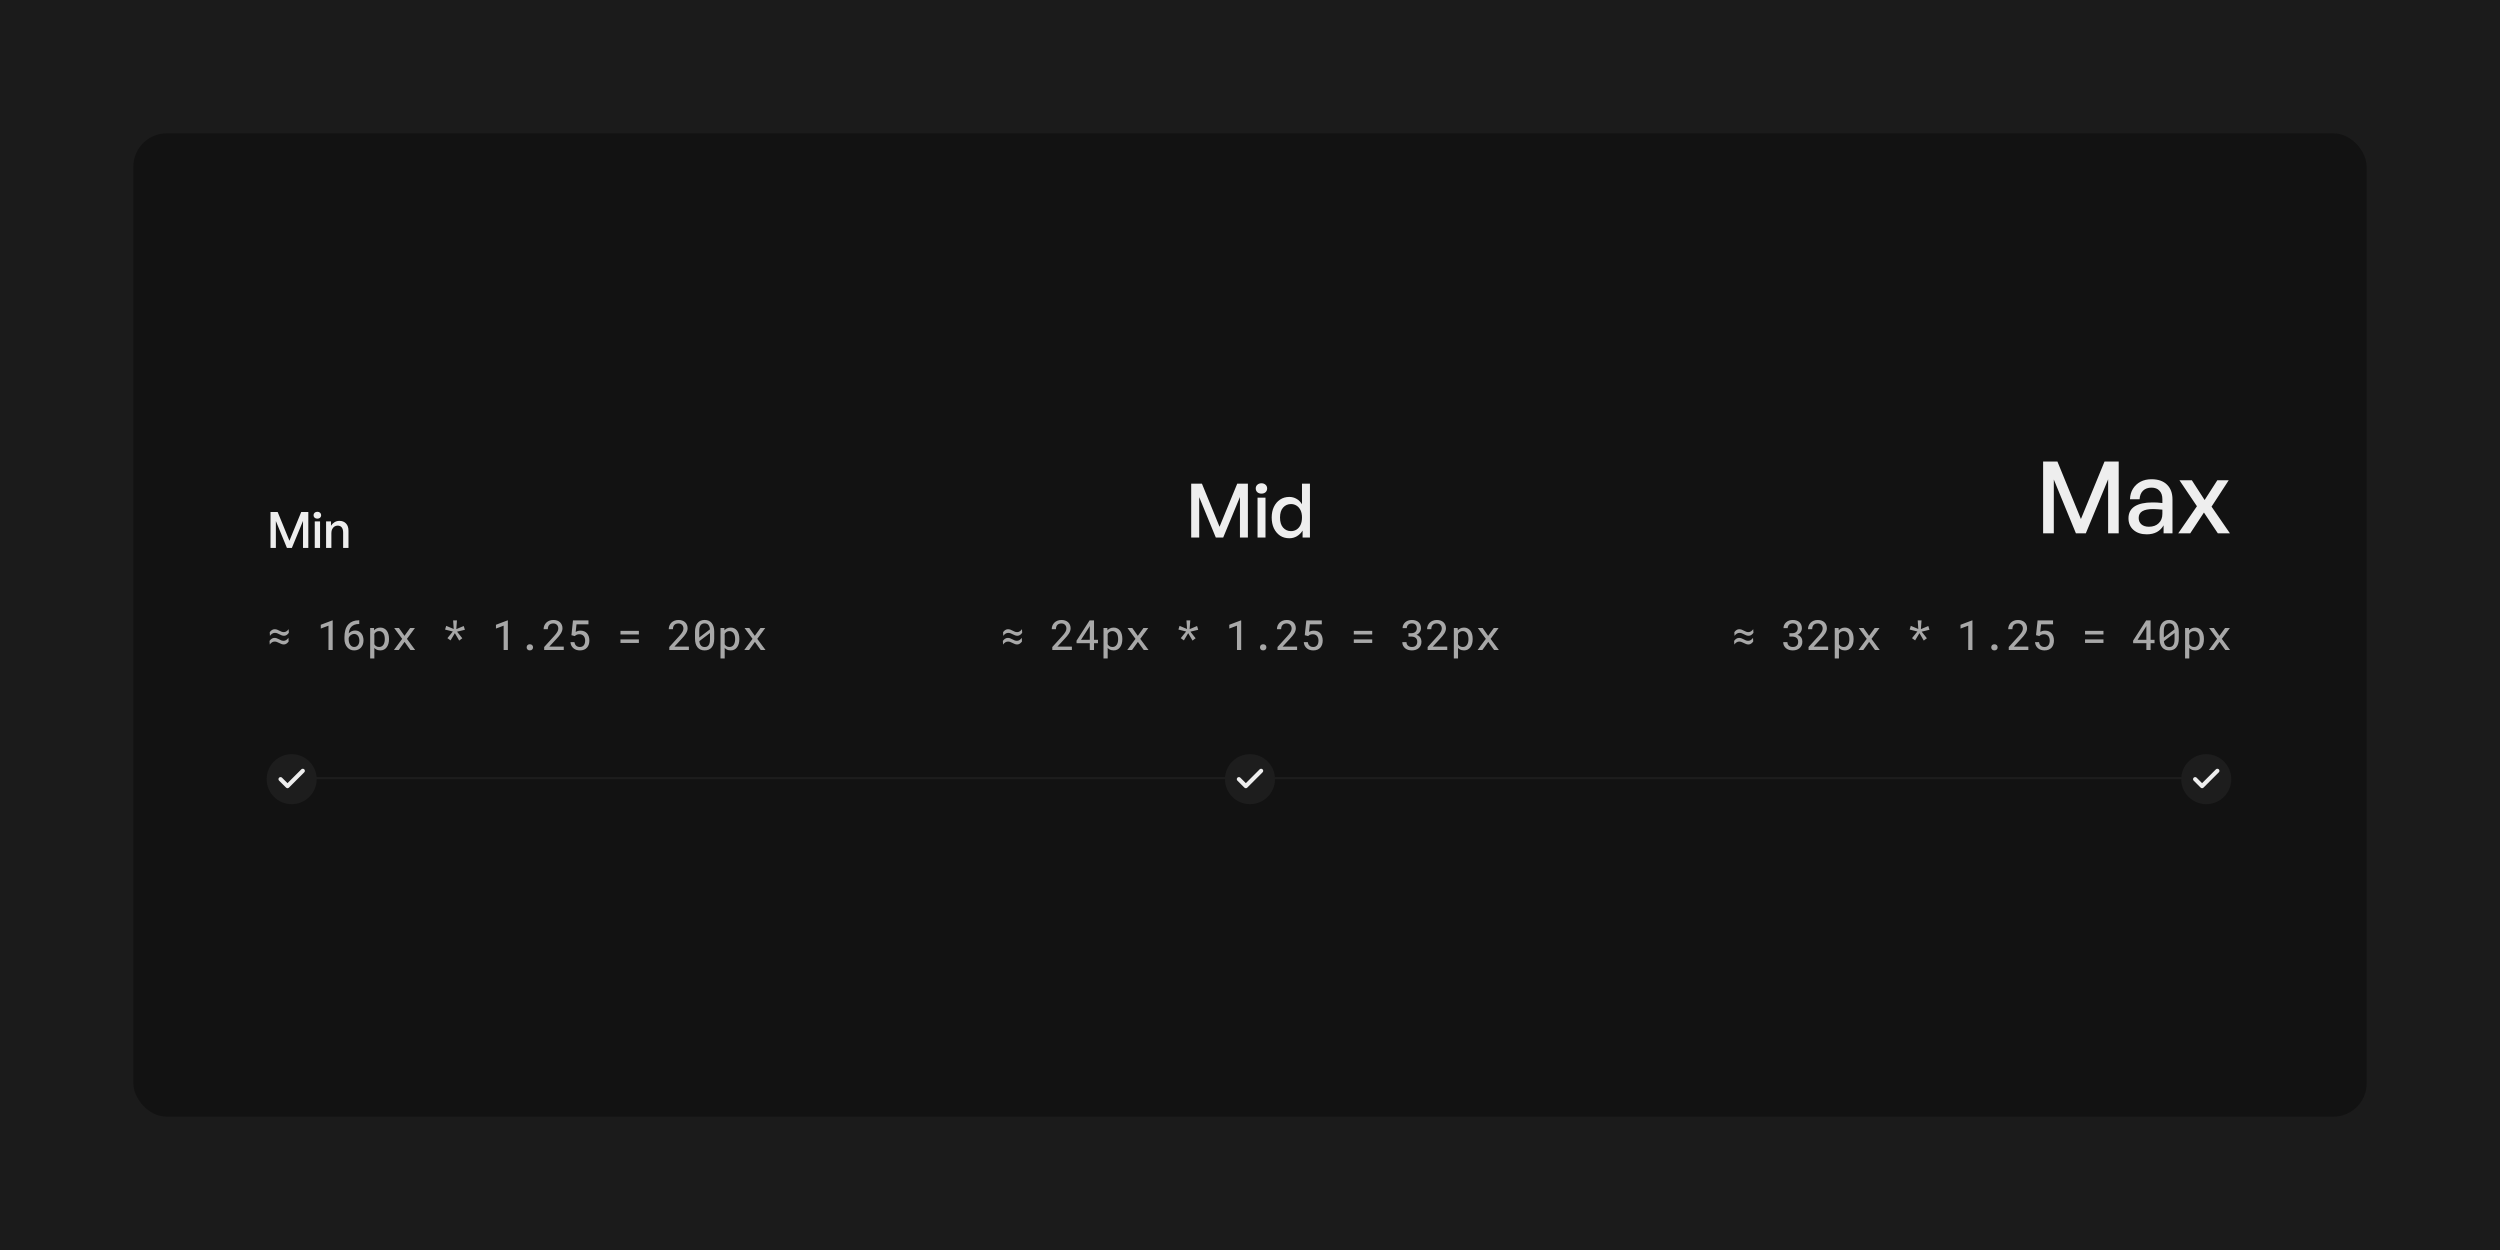 <svg width="1200" height="600" viewBox="0 0 1200 600" fill="none" xmlns="http://www.w3.org/2000/svg">
<rect width="1200" height="600" fill="#1B1B1B"/>
<rect x="64" y="64" width="1072" height="472" rx="16" fill="#121212"/>
<path d="M996.44 256L985.832 230.176V256H980.696V221.536H987.56L998.84 249.136L1010.17 221.536H1016.98V256H1011.9V230.08L1001.19 256H996.44ZM1038.52 256V252.16C1037.75 253.536 1036.68 254.608 1035.3 255.376C1033.93 256.112 1032.31 256.48 1030.46 256.48C1027.8 256.48 1025.67 255.776 1024.07 254.368C1022.47 252.96 1021.67 251.088 1021.67 248.752C1021.67 246.256 1022.65 244.368 1024.6 243.088C1026.58 241.808 1029.46 241.168 1033.24 241.168C1033.98 241.168 1034.7 241.184 1035.4 241.216C1036.1 241.248 1036.95 241.328 1037.94 241.456V239.632C1037.94 237.872 1037.48 236.512 1036.55 235.552C1035.66 234.56 1034.38 234.064 1032.71 234.064C1031.02 234.064 1029.66 234.56 1028.63 235.552C1027.64 236.544 1027.1 237.904 1027 239.632H1022.39C1022.46 237.68 1022.94 236 1023.83 234.592C1024.73 233.152 1025.93 232.032 1027.43 231.232C1028.97 230.432 1030.73 230.032 1032.71 230.032C1035.91 230.032 1038.39 230.896 1040.15 232.624C1041.91 234.32 1042.79 236.688 1042.79 239.728V256H1038.52ZM1026.57 248.608C1026.57 249.888 1027 250.912 1027.86 251.68C1028.76 252.448 1029.96 252.832 1031.46 252.832C1033.45 252.832 1035.02 252.272 1036.17 251.152C1037.35 250.032 1037.94 248.528 1037.94 246.64V244.624C1037.02 244.528 1036.2 244.464 1035.5 244.432C1034.82 244.368 1034.17 244.336 1033.53 244.336C1031.22 244.336 1029.48 244.688 1028.3 245.392C1027.14 246.096 1026.57 247.168 1026.57 248.608ZM1051.31 256H1045.55L1054.53 242.992L1046.13 230.512H1052.08L1058.22 240.016L1064.32 230.512H1069.79L1061.54 243.184L1070.37 256H1064.56L1057.89 246.016L1051.31 256Z" fill="#EEEEEE"/>
<path d="M583.58 258L575.624 238.632V258H571.772V232.152H576.92L585.38 252.852L593.876 232.152H598.988V258H595.172V238.56L587.144 258H583.58ZM607.436 258H603.62V238.884H607.436V258ZM608.228 234.456C608.228 235.176 607.976 235.776 607.472 236.256C606.968 236.712 606.308 236.94 605.492 236.94C604.7 236.94 604.04 236.712 603.512 236.256C603.008 235.776 602.756 235.176 602.756 234.456C602.756 233.736 603.008 233.148 603.512 232.692C604.04 232.212 604.7 231.972 605.492 231.972C606.308 231.972 606.968 232.212 607.472 232.692C607.976 233.148 608.228 233.736 608.228 234.456ZM610.411 248.424C610.411 246.504 610.759 244.8 611.455 243.312C612.175 241.824 613.159 240.66 614.407 239.82C615.679 238.956 617.167 238.524 618.871 238.524C620.143 238.524 621.307 238.836 622.363 239.46C623.419 240.06 624.283 240.924 624.955 242.052V232.152H628.771V258H625.243V254.688C624.523 255.84 623.611 256.74 622.507 257.388C621.427 258.036 620.215 258.36 618.871 258.36C617.167 258.36 615.679 257.94 614.407 257.1C613.159 256.236 612.175 255.06 611.455 253.572C610.759 252.06 610.411 250.344 610.411 248.424ZM614.407 248.424C614.407 250.512 614.899 252.12 615.883 253.248C616.891 254.376 618.151 254.94 619.663 254.94C620.671 254.94 621.571 254.688 622.363 254.184C623.179 253.656 623.815 252.9 624.271 251.916C624.727 250.932 624.955 249.756 624.955 248.388C624.955 246.996 624.715 245.82 624.235 244.86C623.755 243.9 623.119 243.18 622.327 242.7C621.535 242.196 620.647 241.944 619.663 241.944C618.151 241.944 616.891 242.508 615.883 243.636C614.899 244.74 614.407 246.336 614.407 248.424Z" fill="#EEEEEE"/>
<path d="M137.72 263L132.416 250.088V263H129.848V245.768H133.28L138.92 259.568L144.584 245.768H147.992V263H145.448V250.04L140.096 263H137.72ZM153.624 263H151.08V250.256H153.624V263ZM154.152 247.304C154.152 247.784 153.984 248.184 153.648 248.504C153.312 248.808 152.872 248.96 152.328 248.96C151.8 248.96 151.36 248.808 151.008 248.504C150.672 248.184 150.504 247.784 150.504 247.304C150.504 246.824 150.672 246.432 151.008 246.128C151.36 245.808 151.8 245.648 152.328 245.648C152.872 245.648 153.312 245.808 153.648 246.128C153.984 246.432 154.152 246.824 154.152 247.304ZM159.063 255.848V263H156.519V250.256H158.871V252.344C159.319 251.64 159.887 251.08 160.575 250.664C161.279 250.232 162.063 250.016 162.927 250.016C164.239 250.016 165.287 250.432 166.071 251.264C166.871 252.08 167.271 253.248 167.271 254.768V263H164.703V255.632C164.703 254.56 164.479 253.736 164.031 253.16C163.583 252.584 162.919 252.296 162.039 252.296C161.495 252.296 160.999 252.44 160.551 252.728C160.103 253.016 159.743 253.424 159.471 253.952C159.199 254.464 159.063 255.096 159.063 255.848Z" fill="#EEEEEE"/>
<path d="M832.475 303.455C832.787 303.012 833.142 302.664 833.539 302.41C833.936 302.156 834.353 302.029 834.789 302.029C835.225 302.023 835.632 302.088 836.01 302.225C836.387 302.361 836.798 302.553 837.24 302.801C837.605 303.009 837.947 303.165 838.266 303.27C838.591 303.367 838.923 303.416 839.262 303.416C839.698 303.416 840.111 303.289 840.502 303.035C840.893 302.781 841.241 302.433 841.547 301.99L841.645 303.748C841.332 304.191 840.98 304.539 840.59 304.793C840.206 305.047 839.799 305.174 839.369 305.174C838.979 305.174 838.588 305.102 838.197 304.959C837.813 304.816 837.403 304.627 836.967 304.393C836.531 304.165 836.176 304.005 835.902 303.914C835.629 303.823 835.29 303.777 834.887 303.777C834.457 303.777 834.04 303.908 833.637 304.168C833.233 304.422 832.878 304.77 832.572 305.213L832.475 303.455ZM832.377 307.625C832.689 307.189 833.041 306.844 833.432 306.59C833.829 306.329 834.242 306.199 834.672 306.199C835.076 306.193 835.434 306.238 835.746 306.336C836.065 306.427 836.456 306.603 836.918 306.863C837.335 307.098 837.715 307.28 838.061 307.41C838.406 307.534 838.767 307.596 839.145 307.596C839.581 307.596 839.997 307.469 840.395 307.215C840.792 306.954 841.143 306.603 841.449 306.16L841.547 307.918C841.234 308.361 840.883 308.709 840.492 308.963C840.102 309.217 839.691 309.344 839.262 309.344C838.871 309.344 838.507 309.282 838.168 309.158C837.829 309.028 837.413 308.839 836.918 308.592C836.417 308.344 836.036 308.178 835.775 308.094C835.515 308.003 835.183 307.957 834.779 307.957C834.343 307.957 833.926 308.084 833.529 308.338C833.132 308.592 832.781 308.94 832.475 309.383L832.377 307.625ZM858.9 303.943H860.238C860.674 303.943 861.059 303.885 861.391 303.768C861.729 303.65 862.009 303.484 862.23 303.27C862.452 303.068 862.618 302.824 862.729 302.537C862.846 302.251 862.904 301.935 862.904 301.59C862.904 301.199 862.852 300.857 862.748 300.564C862.644 300.265 862.491 300.018 862.289 299.822C862.087 299.627 861.837 299.48 861.537 299.383C861.244 299.285 860.909 299.236 860.531 299.236C860.173 299.236 859.844 299.288 859.545 299.393C859.245 299.497 858.992 299.65 858.783 299.852C858.568 300.053 858.399 300.294 858.275 300.574C858.158 300.848 858.1 301.157 858.1 301.502H856.078C856.078 300.955 856.186 300.444 856.4 299.969C856.615 299.487 856.921 299.067 857.318 298.709C857.709 298.364 858.174 298.09 858.715 297.889C859.262 297.687 859.861 297.586 860.512 297.586C861.169 297.586 861.768 297.674 862.309 297.85C862.849 298.019 863.311 298.273 863.695 298.611C864.086 298.95 864.385 299.37 864.594 299.871C864.809 300.372 864.916 300.955 864.916 301.619C864.916 301.899 864.874 302.186 864.789 302.479C864.704 302.771 864.574 303.055 864.398 303.328C864.223 303.602 863.998 303.859 863.725 304.1C863.451 304.34 863.129 304.542 862.758 304.705C863.201 304.855 863.575 305.047 863.881 305.281C864.187 305.516 864.434 305.783 864.623 306.082C864.805 306.375 864.936 306.691 865.014 307.029C865.092 307.361 865.131 307.697 865.131 308.035C865.131 308.699 865.014 309.288 864.779 309.803C864.545 310.317 864.223 310.75 863.812 311.102C863.402 311.46 862.914 311.733 862.348 311.922C861.788 312.104 861.179 312.195 860.521 312.195C859.903 312.195 859.314 312.111 858.754 311.941C858.201 311.766 857.715 311.508 857.299 311.17C856.889 310.831 856.56 310.418 856.312 309.93C856.065 309.435 855.941 308.865 855.941 308.221H857.963C857.963 308.572 858.021 308.891 858.139 309.178C858.262 309.464 858.438 309.712 858.666 309.92C858.887 310.122 859.158 310.278 859.477 310.389C859.796 310.499 860.15 310.555 860.541 310.555C860.932 310.555 861.286 310.503 861.605 310.398C861.931 310.294 862.204 310.135 862.426 309.92C862.647 309.712 862.816 309.454 862.934 309.148C863.057 308.836 863.119 308.471 863.119 308.055C863.119 307.625 863.051 307.254 862.914 306.941C862.777 306.629 862.582 306.372 862.328 306.17C862.074 305.962 861.768 305.809 861.41 305.711C861.059 305.613 860.668 305.564 860.238 305.564H858.9V303.943ZM877.514 312H868.109V310.574L872.758 305.447C873.161 305.005 873.497 304.611 873.764 304.266C874.037 303.914 874.258 303.589 874.428 303.289C874.59 302.996 874.708 302.719 874.779 302.459C874.851 302.199 874.887 301.935 874.887 301.668C874.887 301.323 874.831 301.004 874.721 300.711C874.61 300.418 874.454 300.161 874.252 299.939C874.044 299.731 873.793 299.565 873.5 299.441C873.214 299.318 872.888 299.256 872.523 299.256C872.074 299.256 871.684 299.321 871.352 299.451C871.02 299.575 870.743 299.754 870.521 299.988C870.3 300.229 870.134 300.522 870.023 300.867C869.913 301.212 869.857 301.6 869.857 302.029H867.836C867.836 301.424 867.943 300.854 868.158 300.32C868.373 299.78 868.682 299.308 869.086 298.904C869.49 298.501 869.981 298.182 870.561 297.947C871.146 297.706 871.807 297.586 872.543 297.586C873.227 297.586 873.839 297.687 874.379 297.889C874.919 298.084 875.375 298.361 875.746 298.719C876.117 299.07 876.4 299.49 876.596 299.979C876.798 300.467 876.898 301.001 876.898 301.58C876.898 302.016 876.827 302.443 876.684 302.859C876.54 303.276 876.345 303.686 876.098 304.09C875.844 304.5 875.548 304.907 875.209 305.311C874.877 305.708 874.519 306.111 874.135 306.521L870.58 310.359H877.514V312ZM880.678 316.062V301.434H882.523L882.611 302.557C882.755 302.374 882.911 302.212 883.08 302.068C883.249 301.925 883.432 301.801 883.627 301.697C883.894 301.548 884.187 301.434 884.506 301.355C884.831 301.277 885.18 301.238 885.551 301.238C886.228 301.238 886.824 301.372 887.338 301.639C887.859 301.899 888.295 302.267 888.646 302.742C888.998 303.217 889.265 303.787 889.447 304.451C889.63 305.109 889.721 305.835 889.721 306.629V306.834C889.721 307.589 889.63 308.296 889.447 308.953C889.265 309.604 888.998 310.171 888.646 310.652C888.301 311.134 887.868 311.512 887.348 311.785C886.833 312.059 886.244 312.195 885.58 312.195C885.189 312.195 884.825 312.153 884.486 312.068C884.148 311.99 883.842 311.873 883.568 311.717C883.406 311.619 883.249 311.512 883.1 311.395C882.956 311.277 882.82 311.147 882.689 311.004V316.062H880.678ZM887.699 306.629C887.699 306.128 887.647 305.656 887.543 305.213C887.439 304.764 887.276 304.367 887.055 304.021C886.827 303.689 886.54 303.426 886.195 303.23C885.857 303.029 885.45 302.928 884.975 302.928C884.708 302.928 884.46 302.957 884.232 303.016C884.005 303.074 883.803 303.162 883.627 303.279C883.425 303.396 883.246 303.54 883.09 303.709C882.94 303.878 882.807 304.07 882.689 304.285V309.217C882.794 309.406 882.914 309.581 883.051 309.744C883.194 309.907 883.354 310.044 883.529 310.154C883.725 310.278 883.943 310.376 884.184 310.447C884.424 310.519 884.695 310.555 884.994 310.555C885.463 310.555 885.87 310.454 886.215 310.252C886.56 310.05 886.84 309.78 887.055 309.441C887.276 309.096 887.439 308.699 887.543 308.25C887.647 307.801 887.699 307.329 887.699 306.834V306.629ZM897.152 305.203L899.867 301.434H902.172L898.324 306.648L902.279 312H899.994L897.191 308.104L894.389 312H892.084L896.039 306.648L892.201 301.434H894.486L897.152 305.203ZM920.346 303.123L916.635 302.186L917.182 300.408L920.775 301.912L920.502 297.781H922.338L922.025 301.98L925.59 300.486L926.146 302.293L922.387 303.201L924.906 306.365L923.412 307.479L921.332 303.914L919.262 307.391L917.758 306.316L920.346 303.123ZM946.771 312H944.75V300.32L941.059 301.707V299.891L946.625 297.781H946.771V312ZM955.795 310.73C955.795 310.32 955.922 309.972 956.176 309.686C956.436 309.393 956.817 309.246 957.318 309.246C957.813 309.246 958.194 309.389 958.461 309.676C958.728 309.962 958.861 310.314 958.861 310.73C958.861 311.147 958.725 311.495 958.451 311.775C958.184 312.049 957.807 312.186 957.318 312.186C956.824 312.186 956.446 312.046 956.186 311.766C955.925 311.486 955.795 311.141 955.795 310.73ZM973.607 312H964.203V310.574L968.852 305.447C969.255 305.005 969.59 304.611 969.857 304.266C970.131 303.914 970.352 303.589 970.521 303.289C970.684 302.996 970.801 302.719 970.873 302.459C970.945 302.199 970.98 301.935 970.98 301.668C970.98 301.323 970.925 301.004 970.814 300.711C970.704 300.418 970.548 300.161 970.346 299.939C970.137 299.731 969.887 299.565 969.594 299.441C969.307 299.318 968.982 299.256 968.617 299.256C968.168 299.256 967.777 299.321 967.445 299.451C967.113 299.575 966.837 299.754 966.615 299.988C966.394 300.229 966.228 300.522 966.117 300.867C966.007 301.212 965.951 301.6 965.951 302.029H963.93C963.93 301.424 964.037 300.854 964.252 300.32C964.467 299.78 964.776 299.308 965.18 298.904C965.583 298.501 966.075 298.182 966.654 297.947C967.24 297.706 967.901 297.586 968.637 297.586C969.32 297.586 969.932 297.687 970.473 297.889C971.013 298.084 971.469 298.361 971.84 298.719C972.211 299.07 972.494 299.49 972.689 299.979C972.891 300.467 972.992 301.001 972.992 301.58C972.992 302.016 972.921 302.443 972.777 302.859C972.634 303.276 972.439 303.686 972.191 304.09C971.938 304.5 971.641 304.907 971.303 305.311C970.971 305.708 970.613 306.111 970.229 306.521L966.674 310.359H973.607V312ZM977.289 304.9L978.031 297.781H985.463V299.666H979.721L979.33 303.299C979.59 303.149 979.913 303.012 980.297 302.889C980.688 302.765 981.137 302.703 981.645 302.703C982.309 302.703 982.901 302.817 983.422 303.045C983.949 303.266 984.395 303.582 984.76 303.992C985.124 304.409 985.404 304.91 985.6 305.496C985.795 306.082 985.893 306.74 985.893 307.469C985.893 308.133 985.798 308.755 985.609 309.334C985.427 309.913 985.154 310.411 984.789 310.828C984.411 311.258 983.939 311.593 983.373 311.834C982.807 312.075 982.139 312.195 981.371 312.195C980.779 312.195 980.219 312.114 979.691 311.951C979.171 311.782 978.705 311.531 978.295 311.199C977.885 310.867 977.546 310.454 977.279 309.959C977.019 309.458 976.863 308.878 976.811 308.221H978.744C978.848 308.982 979.128 309.562 979.584 309.959C980.046 310.356 980.639 310.555 981.361 310.555C981.778 310.555 982.143 310.48 982.455 310.33C982.774 310.18 983.038 309.969 983.246 309.695C983.454 309.422 983.611 309.096 983.715 308.719C983.819 308.335 983.871 307.911 983.871 307.449C983.871 307.02 983.812 306.622 983.695 306.258C983.578 305.887 983.402 305.564 983.168 305.291C982.94 305.024 982.657 304.816 982.318 304.666C981.98 304.51 981.589 304.432 981.146 304.432C980.854 304.432 980.6 304.454 980.385 304.5C980.176 304.539 979.988 304.598 979.818 304.676C979.649 304.754 979.49 304.845 979.34 304.949C979.197 305.053 979.05 305.174 978.9 305.311L977.289 304.9ZM1009.66 304.529H1000.82V302.801H1009.66V304.529ZM1009.66 308.611H1000.82V306.902H1009.66V308.611ZM1032.28 307.107H1034.18V308.748H1032.28V312H1030.26V308.748H1023.91L1023.88 307.537L1030.16 297.781H1032.28V307.107ZM1026.04 307.107H1030.26V300.477L1029.97 301.004L1026.04 307.107ZM1045.82 306.57C1045.82 307.475 1045.72 308.279 1045.51 308.982C1045.3 309.679 1045 310.265 1044.61 310.74C1044.22 311.222 1043.74 311.587 1043.17 311.834C1042.6 312.075 1041.96 312.195 1041.23 312.195C1040.51 312.195 1039.86 312.075 1039.29 311.834C1038.72 311.587 1038.23 311.222 1037.84 310.74C1037.44 310.265 1037.13 309.679 1036.92 308.982C1036.71 308.279 1036.61 307.475 1036.61 306.57V303.221C1036.61 302.316 1036.71 301.515 1036.92 300.818C1037.13 300.115 1037.44 299.523 1037.84 299.041C1038.23 298.559 1038.71 298.195 1039.27 297.947C1039.84 297.7 1040.49 297.576 1041.21 297.576C1041.94 297.576 1042.58 297.7 1043.15 297.947C1043.72 298.195 1044.21 298.559 1044.61 299.041C1045 299.523 1045.3 300.115 1045.51 300.818C1045.72 301.515 1045.82 302.316 1045.82 303.221V306.57ZM1038.64 306.014L1043.76 302.098C1043.72 301.616 1043.64 301.193 1043.51 300.828C1043.39 300.464 1043.21 300.161 1042.99 299.92C1042.79 299.686 1042.54 299.513 1042.24 299.402C1041.94 299.285 1041.6 299.227 1041.21 299.227C1040.81 299.227 1040.46 299.292 1040.15 299.422C1039.84 299.552 1039.58 299.741 1039.37 299.988C1039.12 300.288 1038.94 300.675 1038.81 301.15C1038.7 301.626 1038.64 302.179 1038.64 302.811V305.008C1038.64 305.203 1038.64 305.376 1038.64 305.525C1038.64 305.675 1038.64 305.838 1038.64 306.014ZM1043.79 306.951V305.027C1043.79 304.904 1043.79 304.725 1043.79 304.49C1043.79 304.249 1043.79 304.038 1043.79 303.855L1038.68 307.752C1038.72 308.221 1038.81 308.634 1038.94 308.992C1039.08 309.344 1039.25 309.633 1039.47 309.861C1039.68 310.096 1039.93 310.271 1040.22 310.389C1040.52 310.506 1040.86 310.564 1041.23 310.564C1041.62 310.564 1041.96 310.506 1042.26 310.389C1042.56 310.265 1042.81 310.086 1043.01 309.852C1043.29 309.546 1043.48 309.152 1043.61 308.67C1043.73 308.182 1043.79 307.609 1043.79 306.951ZM1048.84 316.062V301.434H1050.69L1050.78 302.557C1050.92 302.374 1051.07 302.212 1051.24 302.068C1051.41 301.925 1051.6 301.801 1051.79 301.697C1052.06 301.548 1052.35 301.434 1052.67 301.355C1053 301.277 1053.34 301.238 1053.71 301.238C1054.39 301.238 1054.99 301.372 1055.5 301.639C1056.02 301.899 1056.46 302.267 1056.81 302.742C1057.16 303.217 1057.43 303.787 1057.61 304.451C1057.79 305.109 1057.88 305.835 1057.88 306.629V306.834C1057.88 307.589 1057.79 308.296 1057.61 308.953C1057.43 309.604 1057.16 310.171 1056.81 310.652C1056.47 311.134 1056.03 311.512 1055.51 311.785C1055 312.059 1054.41 312.195 1053.74 312.195C1053.35 312.195 1052.99 312.153 1052.65 312.068C1052.31 311.99 1052.01 311.873 1051.73 311.717C1051.57 311.619 1051.41 311.512 1051.26 311.395C1051.12 311.277 1050.98 311.147 1050.85 311.004V316.062H1048.84ZM1055.86 306.629C1055.86 306.128 1055.81 305.656 1055.71 305.213C1055.6 304.764 1055.44 304.367 1055.22 304.021C1054.99 303.689 1054.7 303.426 1054.36 303.23C1054.02 303.029 1053.61 302.928 1053.14 302.928C1052.87 302.928 1052.62 302.957 1052.4 303.016C1052.17 303.074 1051.97 303.162 1051.79 303.279C1051.59 303.396 1051.41 303.54 1051.25 303.709C1051.1 303.878 1050.97 304.07 1050.85 304.285V309.217C1050.96 309.406 1051.08 309.581 1051.21 309.744C1051.36 309.907 1051.52 310.044 1051.69 310.154C1051.89 310.278 1052.11 310.376 1052.35 310.447C1052.59 310.519 1052.86 310.555 1053.16 310.555C1053.63 310.555 1054.03 310.454 1054.38 310.252C1054.72 310.05 1055 309.78 1055.22 309.441C1055.44 309.096 1055.6 308.699 1055.71 308.25C1055.81 307.801 1055.86 307.329 1055.86 306.834V306.629ZM1065.32 305.203L1068.03 301.434H1070.34L1066.49 306.648L1070.44 312H1068.16L1065.36 308.104L1062.55 312H1060.25L1064.2 306.648L1060.37 301.434H1062.65L1065.32 305.203Z" fill="#A8A8A8"/>
<path d="M481.475 303.455C481.787 303.012 482.142 302.664 482.539 302.41C482.936 302.156 483.353 302.029 483.789 302.029C484.225 302.023 484.632 302.088 485.01 302.225C485.387 302.361 485.798 302.553 486.24 302.801C486.605 303.009 486.947 303.165 487.266 303.27C487.591 303.367 487.923 303.416 488.262 303.416C488.698 303.416 489.111 303.289 489.502 303.035C489.893 302.781 490.241 302.433 490.547 301.99L490.645 303.748C490.332 304.191 489.98 304.539 489.59 304.793C489.206 305.047 488.799 305.174 488.369 305.174C487.979 305.174 487.588 305.102 487.197 304.959C486.813 304.816 486.403 304.627 485.967 304.393C485.531 304.165 485.176 304.005 484.902 303.914C484.629 303.823 484.29 303.777 483.887 303.777C483.457 303.777 483.04 303.908 482.637 304.168C482.233 304.422 481.878 304.77 481.572 305.213L481.475 303.455ZM481.377 307.625C481.689 307.189 482.041 306.844 482.432 306.59C482.829 306.329 483.242 306.199 483.672 306.199C484.076 306.193 484.434 306.238 484.746 306.336C485.065 306.427 485.456 306.603 485.918 306.863C486.335 307.098 486.715 307.28 487.061 307.41C487.406 307.534 487.767 307.596 488.145 307.596C488.581 307.596 488.997 307.469 489.395 307.215C489.792 306.954 490.143 306.603 490.449 306.16L490.547 307.918C490.234 308.361 489.883 308.709 489.492 308.963C489.102 309.217 488.691 309.344 488.262 309.344C487.871 309.344 487.507 309.282 487.168 309.158C486.829 309.028 486.413 308.839 485.918 308.592C485.417 308.344 485.036 308.178 484.775 308.094C484.515 308.003 484.183 307.957 483.779 307.957C483.343 307.957 482.926 308.084 482.529 308.338C482.132 308.592 481.781 308.94 481.475 309.383L481.377 307.625ZM514.502 312H505.098V310.574L509.746 305.447C510.15 305.005 510.485 304.611 510.752 304.266C511.025 303.914 511.247 303.589 511.416 303.289C511.579 302.996 511.696 302.719 511.768 302.459C511.839 302.199 511.875 301.935 511.875 301.668C511.875 301.323 511.82 301.004 511.709 300.711C511.598 300.418 511.442 300.161 511.24 299.939C511.032 299.731 510.781 299.565 510.488 299.441C510.202 299.318 509.876 299.256 509.512 299.256C509.062 299.256 508.672 299.321 508.34 299.451C508.008 299.575 507.731 299.754 507.51 299.988C507.288 300.229 507.122 300.522 507.012 300.867C506.901 301.212 506.846 301.6 506.846 302.029H504.824C504.824 301.424 504.932 300.854 505.146 300.32C505.361 299.78 505.671 299.308 506.074 298.904C506.478 298.501 506.969 298.182 507.549 297.947C508.135 297.706 508.796 297.586 509.531 297.586C510.215 297.586 510.827 297.687 511.367 297.889C511.908 298.084 512.363 298.361 512.734 298.719C513.105 299.07 513.389 299.49 513.584 299.979C513.786 300.467 513.887 301.001 513.887 301.58C513.887 302.016 513.815 302.443 513.672 302.859C513.529 303.276 513.333 303.686 513.086 304.09C512.832 304.5 512.536 304.907 512.197 305.311C511.865 305.708 511.507 306.111 511.123 306.521L507.568 310.359H514.502V312ZM525.127 307.107H527.031V308.748H525.127V312H523.105V308.748H516.758L516.729 307.537L523.008 297.781H525.127V307.107ZM518.887 307.107H523.105V300.477L522.822 301.004L518.887 307.107ZM529.678 316.062V301.434H531.523L531.611 302.557C531.755 302.374 531.911 302.212 532.08 302.068C532.249 301.925 532.432 301.801 532.627 301.697C532.894 301.548 533.187 301.434 533.506 301.355C533.831 301.277 534.18 301.238 534.551 301.238C535.228 301.238 535.824 301.372 536.338 301.639C536.859 301.899 537.295 302.267 537.646 302.742C537.998 303.217 538.265 303.787 538.447 304.451C538.63 305.109 538.721 305.835 538.721 306.629V306.834C538.721 307.589 538.63 308.296 538.447 308.953C538.265 309.604 537.998 310.171 537.646 310.652C537.301 311.134 536.868 311.512 536.348 311.785C535.833 312.059 535.244 312.195 534.58 312.195C534.189 312.195 533.825 312.153 533.486 312.068C533.148 311.99 532.842 311.873 532.568 311.717C532.406 311.619 532.249 311.512 532.1 311.395C531.956 311.277 531.82 311.147 531.689 311.004V316.062H529.678ZM536.699 306.629C536.699 306.128 536.647 305.656 536.543 305.213C536.439 304.764 536.276 304.367 536.055 304.021C535.827 303.689 535.54 303.426 535.195 303.23C534.857 303.029 534.45 302.928 533.975 302.928C533.708 302.928 533.46 302.957 533.232 303.016C533.005 303.074 532.803 303.162 532.627 303.279C532.425 303.396 532.246 303.54 532.09 303.709C531.94 303.878 531.807 304.07 531.689 304.285V309.217C531.794 309.406 531.914 309.581 532.051 309.744C532.194 309.907 532.354 310.044 532.529 310.154C532.725 310.278 532.943 310.376 533.184 310.447C533.424 310.519 533.695 310.555 533.994 310.555C534.463 310.555 534.87 310.454 535.215 310.252C535.56 310.05 535.84 309.78 536.055 309.441C536.276 309.096 536.439 308.699 536.543 308.25C536.647 307.801 536.699 307.329 536.699 306.834V306.629ZM546.152 305.203L548.867 301.434H551.172L547.324 306.648L551.279 312H548.994L546.191 308.104L543.389 312H541.084L545.039 306.648L541.201 301.434H543.486L546.152 305.203ZM569.346 303.123L565.635 302.186L566.182 300.408L569.775 301.912L569.502 297.781H571.338L571.025 301.98L574.59 300.486L575.146 302.293L571.387 303.201L573.906 306.365L572.412 307.479L570.332 303.914L568.262 307.391L566.758 306.316L569.346 303.123ZM595.771 312H593.75V300.32L590.059 301.707V299.891L595.625 297.781H595.771V312ZM604.795 310.73C604.795 310.32 604.922 309.972 605.176 309.686C605.436 309.393 605.817 309.246 606.318 309.246C606.813 309.246 607.194 309.389 607.461 309.676C607.728 309.962 607.861 310.314 607.861 310.73C607.861 311.147 607.725 311.495 607.451 311.775C607.184 312.049 606.807 312.186 606.318 312.186C605.824 312.186 605.446 312.046 605.186 311.766C604.925 311.486 604.795 311.141 604.795 310.73ZM622.607 312H613.203V310.574L617.852 305.447C618.255 305.005 618.59 304.611 618.857 304.266C619.131 303.914 619.352 303.589 619.521 303.289C619.684 302.996 619.801 302.719 619.873 302.459C619.945 302.199 619.98 301.935 619.98 301.668C619.98 301.323 619.925 301.004 619.814 300.711C619.704 300.418 619.548 300.161 619.346 299.939C619.137 299.731 618.887 299.565 618.594 299.441C618.307 299.318 617.982 299.256 617.617 299.256C617.168 299.256 616.777 299.321 616.445 299.451C616.113 299.575 615.837 299.754 615.615 299.988C615.394 300.229 615.228 300.522 615.117 300.867C615.007 301.212 614.951 301.6 614.951 302.029H612.93C612.93 301.424 613.037 300.854 613.252 300.32C613.467 299.78 613.776 299.308 614.18 298.904C614.583 298.501 615.075 298.182 615.654 297.947C616.24 297.706 616.901 297.586 617.637 297.586C618.32 297.586 618.932 297.687 619.473 297.889C620.013 298.084 620.469 298.361 620.84 298.719C621.211 299.07 621.494 299.49 621.689 299.979C621.891 300.467 621.992 301.001 621.992 301.58C621.992 302.016 621.921 302.443 621.777 302.859C621.634 303.276 621.439 303.686 621.191 304.09C620.938 304.5 620.641 304.907 620.303 305.311C619.971 305.708 619.613 306.111 619.229 306.521L615.674 310.359H622.607V312ZM626.289 304.9L627.031 297.781H634.463V299.666H628.721L628.33 303.299C628.59 303.149 628.913 303.012 629.297 302.889C629.688 302.765 630.137 302.703 630.645 302.703C631.309 302.703 631.901 302.817 632.422 303.045C632.949 303.266 633.395 303.582 633.76 303.992C634.124 304.409 634.404 304.91 634.6 305.496C634.795 306.082 634.893 306.74 634.893 307.469C634.893 308.133 634.798 308.755 634.609 309.334C634.427 309.913 634.154 310.411 633.789 310.828C633.411 311.258 632.939 311.593 632.373 311.834C631.807 312.075 631.139 312.195 630.371 312.195C629.779 312.195 629.219 312.114 628.691 311.951C628.171 311.782 627.705 311.531 627.295 311.199C626.885 310.867 626.546 310.454 626.279 309.959C626.019 309.458 625.863 308.878 625.811 308.221H627.744C627.848 308.982 628.128 309.562 628.584 309.959C629.046 310.356 629.639 310.555 630.361 310.555C630.778 310.555 631.143 310.48 631.455 310.33C631.774 310.18 632.038 309.969 632.246 309.695C632.454 309.422 632.611 309.096 632.715 308.719C632.819 308.335 632.871 307.911 632.871 307.449C632.871 307.02 632.812 306.622 632.695 306.258C632.578 305.887 632.402 305.564 632.168 305.291C631.94 305.024 631.657 304.816 631.318 304.666C630.98 304.51 630.589 304.432 630.146 304.432C629.854 304.432 629.6 304.454 629.385 304.5C629.176 304.539 628.988 304.598 628.818 304.676C628.649 304.754 628.49 304.845 628.34 304.949C628.197 305.053 628.05 305.174 627.9 305.311L626.289 304.9ZM658.662 304.529H649.824V302.801H658.662V304.529ZM658.662 308.611H649.824V306.902H658.662V308.611ZM676.064 303.943H677.402C677.839 303.943 678.223 303.885 678.555 303.768C678.893 303.65 679.173 303.484 679.395 303.27C679.616 303.068 679.782 302.824 679.893 302.537C680.01 302.251 680.068 301.935 680.068 301.59C680.068 301.199 680.016 300.857 679.912 300.564C679.808 300.265 679.655 300.018 679.453 299.822C679.251 299.627 679.001 299.48 678.701 299.383C678.408 299.285 678.073 299.236 677.695 299.236C677.337 299.236 677.008 299.288 676.709 299.393C676.41 299.497 676.156 299.65 675.947 299.852C675.732 300.053 675.563 300.294 675.439 300.574C675.322 300.848 675.264 301.157 675.264 301.502H673.242C673.242 300.955 673.35 300.444 673.564 299.969C673.779 299.487 674.085 299.067 674.482 298.709C674.873 298.364 675.339 298.09 675.879 297.889C676.426 297.687 677.025 297.586 677.676 297.586C678.333 297.586 678.932 297.674 679.473 297.85C680.013 298.019 680.475 298.273 680.859 298.611C681.25 298.95 681.549 299.37 681.758 299.871C681.973 300.372 682.08 300.955 682.08 301.619C682.08 301.899 682.038 302.186 681.953 302.479C681.868 302.771 681.738 303.055 681.562 303.328C681.387 303.602 681.162 303.859 680.889 304.1C680.615 304.34 680.293 304.542 679.922 304.705C680.365 304.855 680.739 305.047 681.045 305.281C681.351 305.516 681.598 305.783 681.787 306.082C681.969 306.375 682.1 306.691 682.178 307.029C682.256 307.361 682.295 307.697 682.295 308.035C682.295 308.699 682.178 309.288 681.943 309.803C681.709 310.317 681.387 310.75 680.977 311.102C680.566 311.46 680.078 311.733 679.512 311.922C678.952 312.104 678.343 312.195 677.686 312.195C677.067 312.195 676.478 312.111 675.918 311.941C675.365 311.766 674.88 311.508 674.463 311.17C674.053 310.831 673.724 310.418 673.477 309.93C673.229 309.435 673.105 308.865 673.105 308.221H675.127C675.127 308.572 675.186 308.891 675.303 309.178C675.426 309.464 675.602 309.712 675.83 309.92C676.051 310.122 676.322 310.278 676.641 310.389C676.96 310.499 677.314 310.555 677.705 310.555C678.096 310.555 678.451 310.503 678.77 310.398C679.095 310.294 679.368 310.135 679.59 309.92C679.811 309.712 679.98 309.454 680.098 309.148C680.221 308.836 680.283 308.471 680.283 308.055C680.283 307.625 680.215 307.254 680.078 306.941C679.941 306.629 679.746 306.372 679.492 306.17C679.238 305.962 678.932 305.809 678.574 305.711C678.223 305.613 677.832 305.564 677.402 305.564H676.064V303.943ZM694.678 312H685.273V310.574L689.922 305.447C690.326 305.005 690.661 304.611 690.928 304.266C691.201 303.914 691.423 303.589 691.592 303.289C691.755 302.996 691.872 302.719 691.943 302.459C692.015 302.199 692.051 301.935 692.051 301.668C692.051 301.323 691.995 301.004 691.885 300.711C691.774 300.418 691.618 300.161 691.416 299.939C691.208 299.731 690.957 299.565 690.664 299.441C690.378 299.318 690.052 299.256 689.688 299.256C689.238 299.256 688.848 299.321 688.516 299.451C688.184 299.575 687.907 299.754 687.686 299.988C687.464 300.229 687.298 300.522 687.188 300.867C687.077 301.212 687.021 301.6 687.021 302.029H685C685 301.424 685.107 300.854 685.322 300.32C685.537 299.78 685.846 299.308 686.25 298.904C686.654 298.501 687.145 298.182 687.725 297.947C688.311 297.706 688.971 297.586 689.707 297.586C690.391 297.586 691.003 297.687 691.543 297.889C692.083 298.084 692.539 298.361 692.91 298.719C693.281 299.07 693.564 299.49 693.76 299.979C693.962 300.467 694.062 301.001 694.062 301.58C694.062 302.016 693.991 302.443 693.848 302.859C693.704 303.276 693.509 303.686 693.262 304.09C693.008 304.5 692.712 304.907 692.373 305.311C692.041 305.708 691.683 306.111 691.299 306.521L687.744 310.359H694.678V312ZM697.842 316.062V301.434H699.688L699.775 302.557C699.919 302.374 700.075 302.212 700.244 302.068C700.413 301.925 700.596 301.801 700.791 301.697C701.058 301.548 701.351 301.434 701.67 301.355C701.995 301.277 702.344 301.238 702.715 301.238C703.392 301.238 703.988 301.372 704.502 301.639C705.023 301.899 705.459 302.267 705.811 302.742C706.162 303.217 706.429 303.787 706.611 304.451C706.794 305.109 706.885 305.835 706.885 306.629V306.834C706.885 307.589 706.794 308.296 706.611 308.953C706.429 309.604 706.162 310.171 705.811 310.652C705.465 311.134 705.033 311.512 704.512 311.785C703.997 312.059 703.408 312.195 702.744 312.195C702.354 312.195 701.989 312.153 701.65 312.068C701.312 311.99 701.006 311.873 700.732 311.717C700.57 311.619 700.413 311.512 700.264 311.395C700.12 311.277 699.984 311.147 699.854 311.004V316.062H697.842ZM704.863 306.629C704.863 306.128 704.811 305.656 704.707 305.213C704.603 304.764 704.44 304.367 704.219 304.021C703.991 303.689 703.704 303.426 703.359 303.23C703.021 303.029 702.614 302.928 702.139 302.928C701.872 302.928 701.624 302.957 701.396 303.016C701.169 303.074 700.967 303.162 700.791 303.279C700.589 303.396 700.41 303.54 700.254 303.709C700.104 303.878 699.971 304.07 699.854 304.285V309.217C699.958 309.406 700.078 309.581 700.215 309.744C700.358 309.907 700.518 310.044 700.693 310.154C700.889 310.278 701.107 310.376 701.348 310.447C701.589 310.519 701.859 310.555 702.158 310.555C702.627 310.555 703.034 310.454 703.379 310.252C703.724 310.05 704.004 309.78 704.219 309.441C704.44 309.096 704.603 308.699 704.707 308.25C704.811 307.801 704.863 307.329 704.863 306.834V306.629ZM714.316 305.203L717.031 301.434H719.336L715.488 306.648L719.443 312H717.158L714.355 308.104L711.553 312H709.248L713.203 306.648L709.365 301.434H711.65L714.316 305.203Z" fill="#A8A8A8"/>
<path d="M129.475 303.455C129.787 303.012 130.142 302.664 130.539 302.41C130.936 302.156 131.353 302.029 131.789 302.029C132.225 302.023 132.632 302.088 133.01 302.225C133.387 302.361 133.798 302.553 134.24 302.801C134.605 303.009 134.947 303.165 135.266 303.27C135.591 303.367 135.923 303.416 136.262 303.416C136.698 303.416 137.111 303.289 137.502 303.035C137.893 302.781 138.241 302.433 138.547 301.99L138.645 303.748C138.332 304.191 137.98 304.539 137.59 304.793C137.206 305.047 136.799 305.174 136.369 305.174C135.979 305.174 135.588 305.102 135.197 304.959C134.813 304.816 134.403 304.627 133.967 304.393C133.531 304.165 133.176 304.005 132.902 303.914C132.629 303.823 132.29 303.777 131.887 303.777C131.457 303.777 131.04 303.908 130.637 304.168C130.233 304.422 129.878 304.77 129.572 305.213L129.475 303.455ZM129.377 307.625C129.689 307.189 130.041 306.844 130.432 306.59C130.829 306.329 131.242 306.199 131.672 306.199C132.076 306.193 132.434 306.238 132.746 306.336C133.065 306.427 133.456 306.603 133.918 306.863C134.335 307.098 134.715 307.28 135.061 307.41C135.406 307.534 135.767 307.596 136.145 307.596C136.581 307.596 136.997 307.469 137.395 307.215C137.792 306.954 138.143 306.603 138.449 306.16L138.547 307.918C138.234 308.361 137.883 308.709 137.492 308.963C137.102 309.217 136.691 309.344 136.262 309.344C135.871 309.344 135.507 309.282 135.168 309.158C134.829 309.028 134.413 308.839 133.918 308.592C133.417 308.344 133.036 308.178 132.775 308.094C132.515 308.003 132.183 307.957 131.779 307.957C131.343 307.957 130.926 308.084 130.529 308.338C130.132 308.592 129.781 308.94 129.475 309.383L129.377 307.625ZM159.689 312H157.668V300.32L153.977 301.707V299.891L159.543 297.781H159.689V312ZM172.443 297.742V299.52H172.287C171.46 299.52 170.754 299.637 170.168 299.871C169.582 300.099 169.094 300.408 168.703 300.799C168.299 301.209 167.99 301.697 167.775 302.264C167.561 302.83 167.43 303.423 167.385 304.041C167.554 303.852 167.746 303.673 167.961 303.504C168.176 303.335 168.41 303.185 168.664 303.055C168.918 302.931 169.191 302.83 169.484 302.752C169.777 302.674 170.087 302.635 170.412 302.635C171.115 302.635 171.721 302.768 172.229 303.035C172.743 303.302 173.169 303.657 173.508 304.1C173.84 304.542 174.084 305.047 174.24 305.613C174.403 306.18 174.484 306.759 174.484 307.352C174.484 308.022 174.387 308.65 174.191 309.236C173.996 309.822 173.71 310.333 173.332 310.77C172.948 311.212 172.476 311.561 171.916 311.814C171.363 312.068 170.721 312.195 169.992 312.195C169.257 312.195 168.605 312.052 168.039 311.766C167.473 311.473 166.997 311.089 166.613 310.613C166.184 310.099 165.861 309.5 165.646 308.816C165.438 308.126 165.334 307.423 165.334 306.707V305.809C165.334 304.637 165.477 303.501 165.764 302.4C166.05 301.294 166.574 300.346 167.336 299.559C167.909 298.966 168.605 298.517 169.426 298.211C170.253 297.898 171.19 297.742 172.238 297.742H172.443ZM170.002 304.295C169.709 304.295 169.426 304.344 169.152 304.441C168.879 304.533 168.625 304.66 168.391 304.822C168.163 304.985 167.961 305.18 167.785 305.408C167.609 305.636 167.469 305.89 167.365 306.17V306.814C167.365 307.42 167.434 307.954 167.57 308.416C167.714 308.878 167.906 309.266 168.146 309.578C168.387 309.897 168.664 310.138 168.977 310.301C169.296 310.464 169.631 310.545 169.982 310.545C170.386 310.545 170.741 310.467 171.047 310.311C171.359 310.154 171.623 309.936 171.838 309.656C172.053 309.383 172.215 309.057 172.326 308.68C172.437 308.296 172.492 307.879 172.492 307.43C172.492 307.02 172.44 306.626 172.336 306.248C172.232 305.87 172.076 305.535 171.867 305.242C171.665 304.956 171.408 304.728 171.096 304.559C170.783 304.383 170.419 304.295 170.002 304.295ZM177.678 316.062V301.434H179.523L179.611 302.557C179.755 302.374 179.911 302.212 180.08 302.068C180.249 301.925 180.432 301.801 180.627 301.697C180.894 301.548 181.187 301.434 181.506 301.355C181.831 301.277 182.18 301.238 182.551 301.238C183.228 301.238 183.824 301.372 184.338 301.639C184.859 301.899 185.295 302.267 185.646 302.742C185.998 303.217 186.265 303.787 186.447 304.451C186.63 305.109 186.721 305.835 186.721 306.629V306.834C186.721 307.589 186.63 308.296 186.447 308.953C186.265 309.604 185.998 310.171 185.646 310.652C185.301 311.134 184.868 311.512 184.348 311.785C183.833 312.059 183.244 312.195 182.58 312.195C182.189 312.195 181.825 312.153 181.486 312.068C181.148 311.99 180.842 311.873 180.568 311.717C180.406 311.619 180.249 311.512 180.1 311.395C179.956 311.277 179.82 311.147 179.689 311.004V316.062H177.678ZM184.699 306.629C184.699 306.128 184.647 305.656 184.543 305.213C184.439 304.764 184.276 304.367 184.055 304.021C183.827 303.689 183.54 303.426 183.195 303.23C182.857 303.029 182.45 302.928 181.975 302.928C181.708 302.928 181.46 302.957 181.232 303.016C181.005 303.074 180.803 303.162 180.627 303.279C180.425 303.396 180.246 303.54 180.09 303.709C179.94 303.878 179.807 304.07 179.689 304.285V309.217C179.794 309.406 179.914 309.581 180.051 309.744C180.194 309.907 180.354 310.044 180.529 310.154C180.725 310.278 180.943 310.376 181.184 310.447C181.424 310.519 181.695 310.555 181.994 310.555C182.463 310.555 182.87 310.454 183.215 310.252C183.56 310.05 183.84 309.78 184.055 309.441C184.276 309.096 184.439 308.699 184.543 308.25C184.647 307.801 184.699 307.329 184.699 306.834V306.629ZM194.152 305.203L196.867 301.434H199.172L195.324 306.648L199.279 312H196.994L194.191 308.104L191.389 312H189.084L193.039 306.648L189.201 301.434H191.486L194.152 305.203ZM217.346 303.123L213.635 302.186L214.182 300.408L217.775 301.912L217.502 297.781H219.338L219.025 301.98L222.59 300.486L223.146 302.293L219.387 303.201L221.906 306.365L220.412 307.479L218.332 303.914L216.262 307.391L214.758 306.316L217.346 303.123ZM243.771 312H241.75V300.32L238.059 301.707V299.891L243.625 297.781H243.771V312ZM252.795 310.73C252.795 310.32 252.922 309.972 253.176 309.686C253.436 309.393 253.817 309.246 254.318 309.246C254.813 309.246 255.194 309.389 255.461 309.676C255.728 309.962 255.861 310.314 255.861 310.73C255.861 311.147 255.725 311.495 255.451 311.775C255.184 312.049 254.807 312.186 254.318 312.186C253.824 312.186 253.446 312.046 253.186 311.766C252.925 311.486 252.795 311.141 252.795 310.73ZM270.607 312H261.203V310.574L265.852 305.447C266.255 305.005 266.59 304.611 266.857 304.266C267.131 303.914 267.352 303.589 267.521 303.289C267.684 302.996 267.801 302.719 267.873 302.459C267.945 302.199 267.98 301.935 267.98 301.668C267.98 301.323 267.925 301.004 267.814 300.711C267.704 300.418 267.548 300.161 267.346 299.939C267.137 299.731 266.887 299.565 266.594 299.441C266.307 299.318 265.982 299.256 265.617 299.256C265.168 299.256 264.777 299.321 264.445 299.451C264.113 299.575 263.837 299.754 263.615 299.988C263.394 300.229 263.228 300.522 263.117 300.867C263.007 301.212 262.951 301.6 262.951 302.029H260.93C260.93 301.424 261.037 300.854 261.252 300.32C261.467 299.78 261.776 299.308 262.18 298.904C262.583 298.501 263.075 298.182 263.654 297.947C264.24 297.706 264.901 297.586 265.637 297.586C266.32 297.586 266.932 297.687 267.473 297.889C268.013 298.084 268.469 298.361 268.84 298.719C269.211 299.07 269.494 299.49 269.689 299.979C269.891 300.467 269.992 301.001 269.992 301.58C269.992 302.016 269.921 302.443 269.777 302.859C269.634 303.276 269.439 303.686 269.191 304.09C268.938 304.5 268.641 304.907 268.303 305.311C267.971 305.708 267.613 306.111 267.229 306.521L263.674 310.359H270.607V312ZM274.289 304.9L275.031 297.781H282.463V299.666H276.721L276.33 303.299C276.59 303.149 276.913 303.012 277.297 302.889C277.688 302.765 278.137 302.703 278.645 302.703C279.309 302.703 279.901 302.817 280.422 303.045C280.949 303.266 281.395 303.582 281.76 303.992C282.124 304.409 282.404 304.91 282.6 305.496C282.795 306.082 282.893 306.74 282.893 307.469C282.893 308.133 282.798 308.755 282.609 309.334C282.427 309.913 282.154 310.411 281.789 310.828C281.411 311.258 280.939 311.593 280.373 311.834C279.807 312.075 279.139 312.195 278.371 312.195C277.779 312.195 277.219 312.114 276.691 311.951C276.171 311.782 275.705 311.531 275.295 311.199C274.885 310.867 274.546 310.454 274.279 309.959C274.019 309.458 273.863 308.878 273.811 308.221H275.744C275.848 308.982 276.128 309.562 276.584 309.959C277.046 310.356 277.639 310.555 278.361 310.555C278.778 310.555 279.143 310.48 279.455 310.33C279.774 310.18 280.038 309.969 280.246 309.695C280.454 309.422 280.611 309.096 280.715 308.719C280.819 308.335 280.871 307.911 280.871 307.449C280.871 307.02 280.812 306.622 280.695 306.258C280.578 305.887 280.402 305.564 280.168 305.291C279.94 305.024 279.657 304.816 279.318 304.666C278.98 304.51 278.589 304.432 278.146 304.432C277.854 304.432 277.6 304.454 277.385 304.5C277.176 304.539 276.988 304.598 276.818 304.676C276.649 304.754 276.49 304.845 276.34 304.949C276.197 305.053 276.05 305.174 275.9 305.311L274.289 304.9ZM306.662 304.529H297.824V302.801H306.662V304.529ZM306.662 308.611H297.824V306.902H306.662V308.611ZM330.666 312H321.262V310.574L325.91 305.447C326.314 305.005 326.649 304.611 326.916 304.266C327.189 303.914 327.411 303.589 327.58 303.289C327.743 302.996 327.86 302.719 327.932 302.459C328.003 302.199 328.039 301.935 328.039 301.668C328.039 301.323 327.984 301.004 327.873 300.711C327.762 300.418 327.606 300.161 327.404 299.939C327.196 299.731 326.945 299.565 326.652 299.441C326.366 299.318 326.04 299.256 325.676 299.256C325.227 299.256 324.836 299.321 324.504 299.451C324.172 299.575 323.895 299.754 323.674 299.988C323.452 300.229 323.286 300.522 323.176 300.867C323.065 301.212 323.01 301.6 323.01 302.029H320.988C320.988 301.424 321.096 300.854 321.311 300.32C321.525 299.78 321.835 299.308 322.238 298.904C322.642 298.501 323.133 298.182 323.713 297.947C324.299 297.706 324.96 297.586 325.695 297.586C326.379 297.586 326.991 297.687 327.531 297.889C328.072 298.084 328.527 298.361 328.898 298.719C329.27 299.07 329.553 299.49 329.748 299.979C329.95 300.467 330.051 301.001 330.051 301.58C330.051 302.016 329.979 302.443 329.836 302.859C329.693 303.276 329.497 303.686 329.25 304.09C328.996 304.5 328.7 304.907 328.361 305.311C328.029 305.708 327.671 306.111 327.287 306.521L323.732 310.359H330.666V312ZM342.824 306.57C342.824 307.475 342.72 308.279 342.512 308.982C342.303 309.679 342.004 310.265 341.613 310.74C341.223 311.222 340.741 311.587 340.168 311.834C339.602 312.075 338.957 312.195 338.234 312.195C337.512 312.195 336.864 312.075 336.291 311.834C335.718 311.587 335.233 311.222 334.836 310.74C334.439 310.265 334.133 309.679 333.918 308.982C333.71 308.279 333.605 307.475 333.605 306.57V303.221C333.605 302.316 333.71 301.515 333.918 300.818C334.133 300.115 334.439 299.523 334.836 299.041C335.227 298.559 335.705 298.195 336.271 297.947C336.844 297.7 337.492 297.576 338.215 297.576C338.938 297.576 339.582 297.7 340.148 297.947C340.721 298.195 341.21 298.559 341.613 299.041C342.004 299.523 342.303 300.115 342.512 300.818C342.72 301.515 342.824 302.316 342.824 303.221V306.57ZM335.637 306.014L340.764 302.098C340.725 301.616 340.64 301.193 340.51 300.828C340.386 300.464 340.214 300.161 339.992 299.92C339.79 299.686 339.54 299.513 339.24 299.402C338.941 299.285 338.599 299.227 338.215 299.227C337.811 299.227 337.456 299.292 337.15 299.422C336.844 299.552 336.584 299.741 336.369 299.988C336.122 300.288 335.936 300.675 335.812 301.15C335.695 301.626 335.637 302.179 335.637 302.811V305.008C335.637 305.203 335.637 305.376 335.637 305.525C335.637 305.675 335.637 305.838 335.637 306.014ZM340.793 306.951V305.027C340.793 304.904 340.793 304.725 340.793 304.49C340.793 304.249 340.793 304.038 340.793 303.855L335.676 307.752C335.721 308.221 335.809 308.634 335.939 308.992C336.076 309.344 336.252 309.633 336.467 309.861C336.675 310.096 336.926 310.271 337.219 310.389C337.518 310.506 337.857 310.564 338.234 310.564C338.618 310.564 338.96 310.506 339.26 310.389C339.559 310.265 339.81 310.086 340.012 309.852C340.285 309.546 340.484 309.152 340.607 308.67C340.731 308.182 340.793 307.609 340.793 306.951ZM345.842 316.062V301.434H347.688L347.775 302.557C347.919 302.374 348.075 302.212 348.244 302.068C348.413 301.925 348.596 301.801 348.791 301.697C349.058 301.548 349.351 301.434 349.67 301.355C349.995 301.277 350.344 301.238 350.715 301.238C351.392 301.238 351.988 301.372 352.502 301.639C353.023 301.899 353.459 302.267 353.811 302.742C354.162 303.217 354.429 303.787 354.611 304.451C354.794 305.109 354.885 305.835 354.885 306.629V306.834C354.885 307.589 354.794 308.296 354.611 308.953C354.429 309.604 354.162 310.171 353.811 310.652C353.465 311.134 353.033 311.512 352.512 311.785C351.997 312.059 351.408 312.195 350.744 312.195C350.354 312.195 349.989 312.153 349.65 312.068C349.312 311.99 349.006 311.873 348.732 311.717C348.57 311.619 348.413 311.512 348.264 311.395C348.12 311.277 347.984 311.147 347.854 311.004V316.062H345.842ZM352.863 306.629C352.863 306.128 352.811 305.656 352.707 305.213C352.603 304.764 352.44 304.367 352.219 304.021C351.991 303.689 351.704 303.426 351.359 303.23C351.021 303.029 350.614 302.928 350.139 302.928C349.872 302.928 349.624 302.957 349.396 303.016C349.169 303.074 348.967 303.162 348.791 303.279C348.589 303.396 348.41 303.54 348.254 303.709C348.104 303.878 347.971 304.07 347.854 304.285V309.217C347.958 309.406 348.078 309.581 348.215 309.744C348.358 309.907 348.518 310.044 348.693 310.154C348.889 310.278 349.107 310.376 349.348 310.447C349.589 310.519 349.859 310.555 350.158 310.555C350.627 310.555 351.034 310.454 351.379 310.252C351.724 310.05 352.004 309.78 352.219 309.441C352.44 309.096 352.603 308.699 352.707 308.25C352.811 307.801 352.863 307.329 352.863 306.834V306.629ZM362.316 305.203L365.031 301.434H367.336L363.488 306.648L367.443 312H365.158L362.355 308.104L359.553 312H357.248L361.203 306.648L357.365 301.434H359.65L362.316 305.203Z" fill="#A8A8A8"/>
<line x1="140" y1="373.5" x2="1059" y2="373.5" stroke="#1D1D1D"/>
<circle cx="1059" cy="374" r="12" fill="#1D1D1D"/>
<circle cx="600" cy="374" r="12" fill="#1D1D1D"/>
<path d="M605.333 370L598 377.333L594.667 374" stroke="#EEEEEE" stroke-width="2" stroke-linecap="round" stroke-linejoin="round"/>
<circle cx="140" cy="374" r="12" fill="#1D1D1D"/>
<path d="M1064.33 370L1057 377.333L1053.67 374" stroke="#EEEEEE" stroke-width="2" stroke-linecap="round" stroke-linejoin="round"/>
<path d="M145.333 370L138 377.333L134.667 374" stroke="#EEEEEE" stroke-width="2" stroke-linecap="round" stroke-linejoin="round"/>
</svg>
